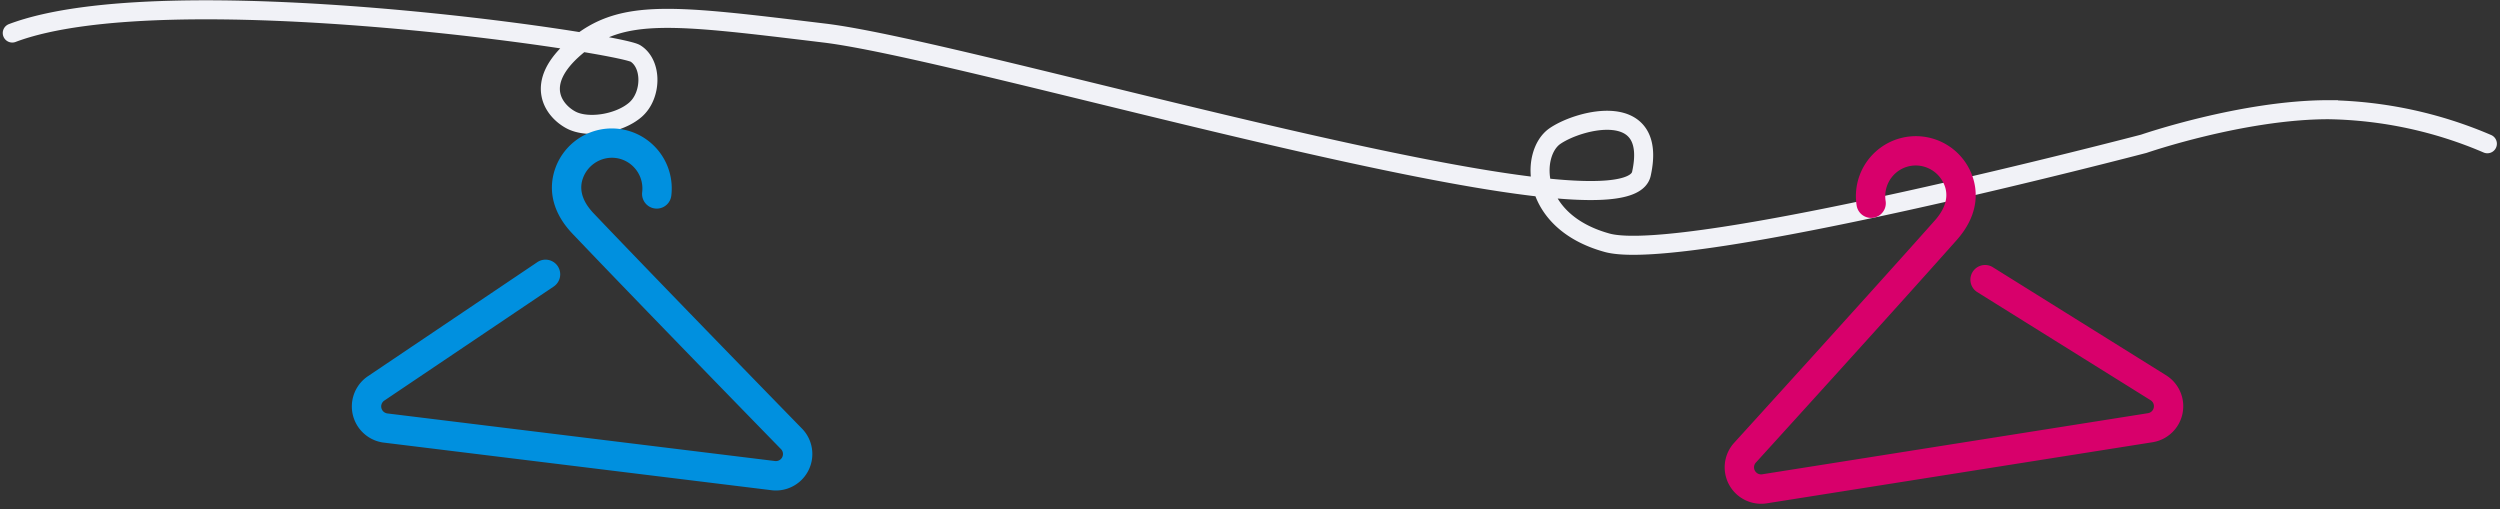 <svg xmlns="http://www.w3.org/2000/svg" xmlns:xlink="http://www.w3.org/1999/xlink" width="393.928" height="80.207" viewBox="0 0 393.928 80.207">
  <rect x="0" y="0" width="393.928" height="80.207" fill="#333333" stroke="none"/>
  <defs>
    <clipPath id="clip-path">
      <rect id="Rectangle_13278" data-name="Rectangle 13278" width="73.028" height="53.597" transform="translate(0 0)" fill="#0090df"/>
    </clipPath>
    <clipPath id="clip-path-2">
      <rect id="Rectangle_13278-2" data-name="Rectangle 13278" width="73.028" height="53.598" transform="translate(0 0)" fill="#d8006b"/>
    </clipPath>
  </defs>
  <g id="Group_26747" data-name="Group 26747" transform="translate(1.934 -1603.322)">
    <path id="Path_1929" data-name="Path 1929" d="M-19997.807-18204.766c24.252-9.143,95.545,1.535,98.209,3.227s2.539,6.619,0,8.846-7.492,3.018-10.131,1.648-6.16-5.666.67-11.5c7.273-6.217,15.408-5.088,39.2-2.217s126.16,33.916,128.756,22.178-9.746-8.623-13.633-5.934-4.014,13.426,8.229,16.8,84.582-15.6,84.582-15.6,15.566-5.365,29.1-5.365a66.1,66.1,0,0,1,25.02,5.365" transform="translate(19997.807 19813.291)" fill="none" stroke="#f1f2f7" stroke-linecap="round" stroke-width="3"/>
    <g id="Group_26599" data-name="Group 26599" transform="translate(59.377 1619.168) rotate(7)">
      <g id="Group_26598" data-name="Group 26598" transform="translate(0 0)" clip-path="url(#clip-path)">
        <path id="Path_1890" data-name="Path 1890" d="M67.288,53.6H5.74A5.746,5.746,0,0,1,1.987,43.512L26.329,22.39a2.314,2.314,0,0,1,3.026,3.5L5.014,47.013a1.113,1.113,0,0,0,.727,1.953H67.288a1.113,1.113,0,0,0,.753-1.93C66.85,46.083,42.684,26.711,31.234,17.3c-3-2.463-4.425-5.481-4.126-8.727a9.448,9.448,0,0,1,18.854.892,2.311,2.311,0,1,1-4.623,0,4.847,4.847,0,0,0-1.609-3.6,4.791,4.791,0,0,0-3.779-1.2A4.878,4.878,0,0,0,31.711,9c-.153,1.667.672,3.256,2.454,4.72C45.825,23.3,70.721,43.254,70.971,43.454l.07.058A5.746,5.746,0,0,1,67.288,53.6" transform="translate(0 -0.001)" fill="#0090df"/>
      </g>
    </g>
    <g id="Group_26691" data-name="Group 26691" transform="translate(262.406 1630.592) rotate(-9)">
      <g id="Group_26598-2" data-name="Group 26598" transform="translate(0 0)" clip-path="url(#clip-path-2)">
        <path id="Path_1890-2" data-name="Path 1890" d="M5.74,53.6H67.288a5.746,5.746,0,0,0,3.753-10.086L46.7,22.39a2.314,2.314,0,0,0-3.026,3.5L68.015,47.014a1.113,1.113,0,0,1-.727,1.953H5.74a1.113,1.113,0,0,1-.753-1.93c1.19-.954,25.357-20.326,36.807-29.736,3-2.463,4.425-5.481,4.126-8.727a9.448,9.448,0,0,0-18.854.892,2.311,2.311,0,1,0,4.623,0,4.847,4.847,0,0,1,1.609-3.6,4.791,4.791,0,0,1,3.779-1.2A4.878,4.878,0,0,1,41.318,9c.153,1.667-.672,3.256-2.454,4.72C27.2,23.3,2.307,43.254,2.057,43.454l-.07.058A5.746,5.746,0,0,0,5.74,53.6" transform="translate(0 -0.001)" fill="#d8006b"/>
      </g>
    </g>
  </g>
</svg>
